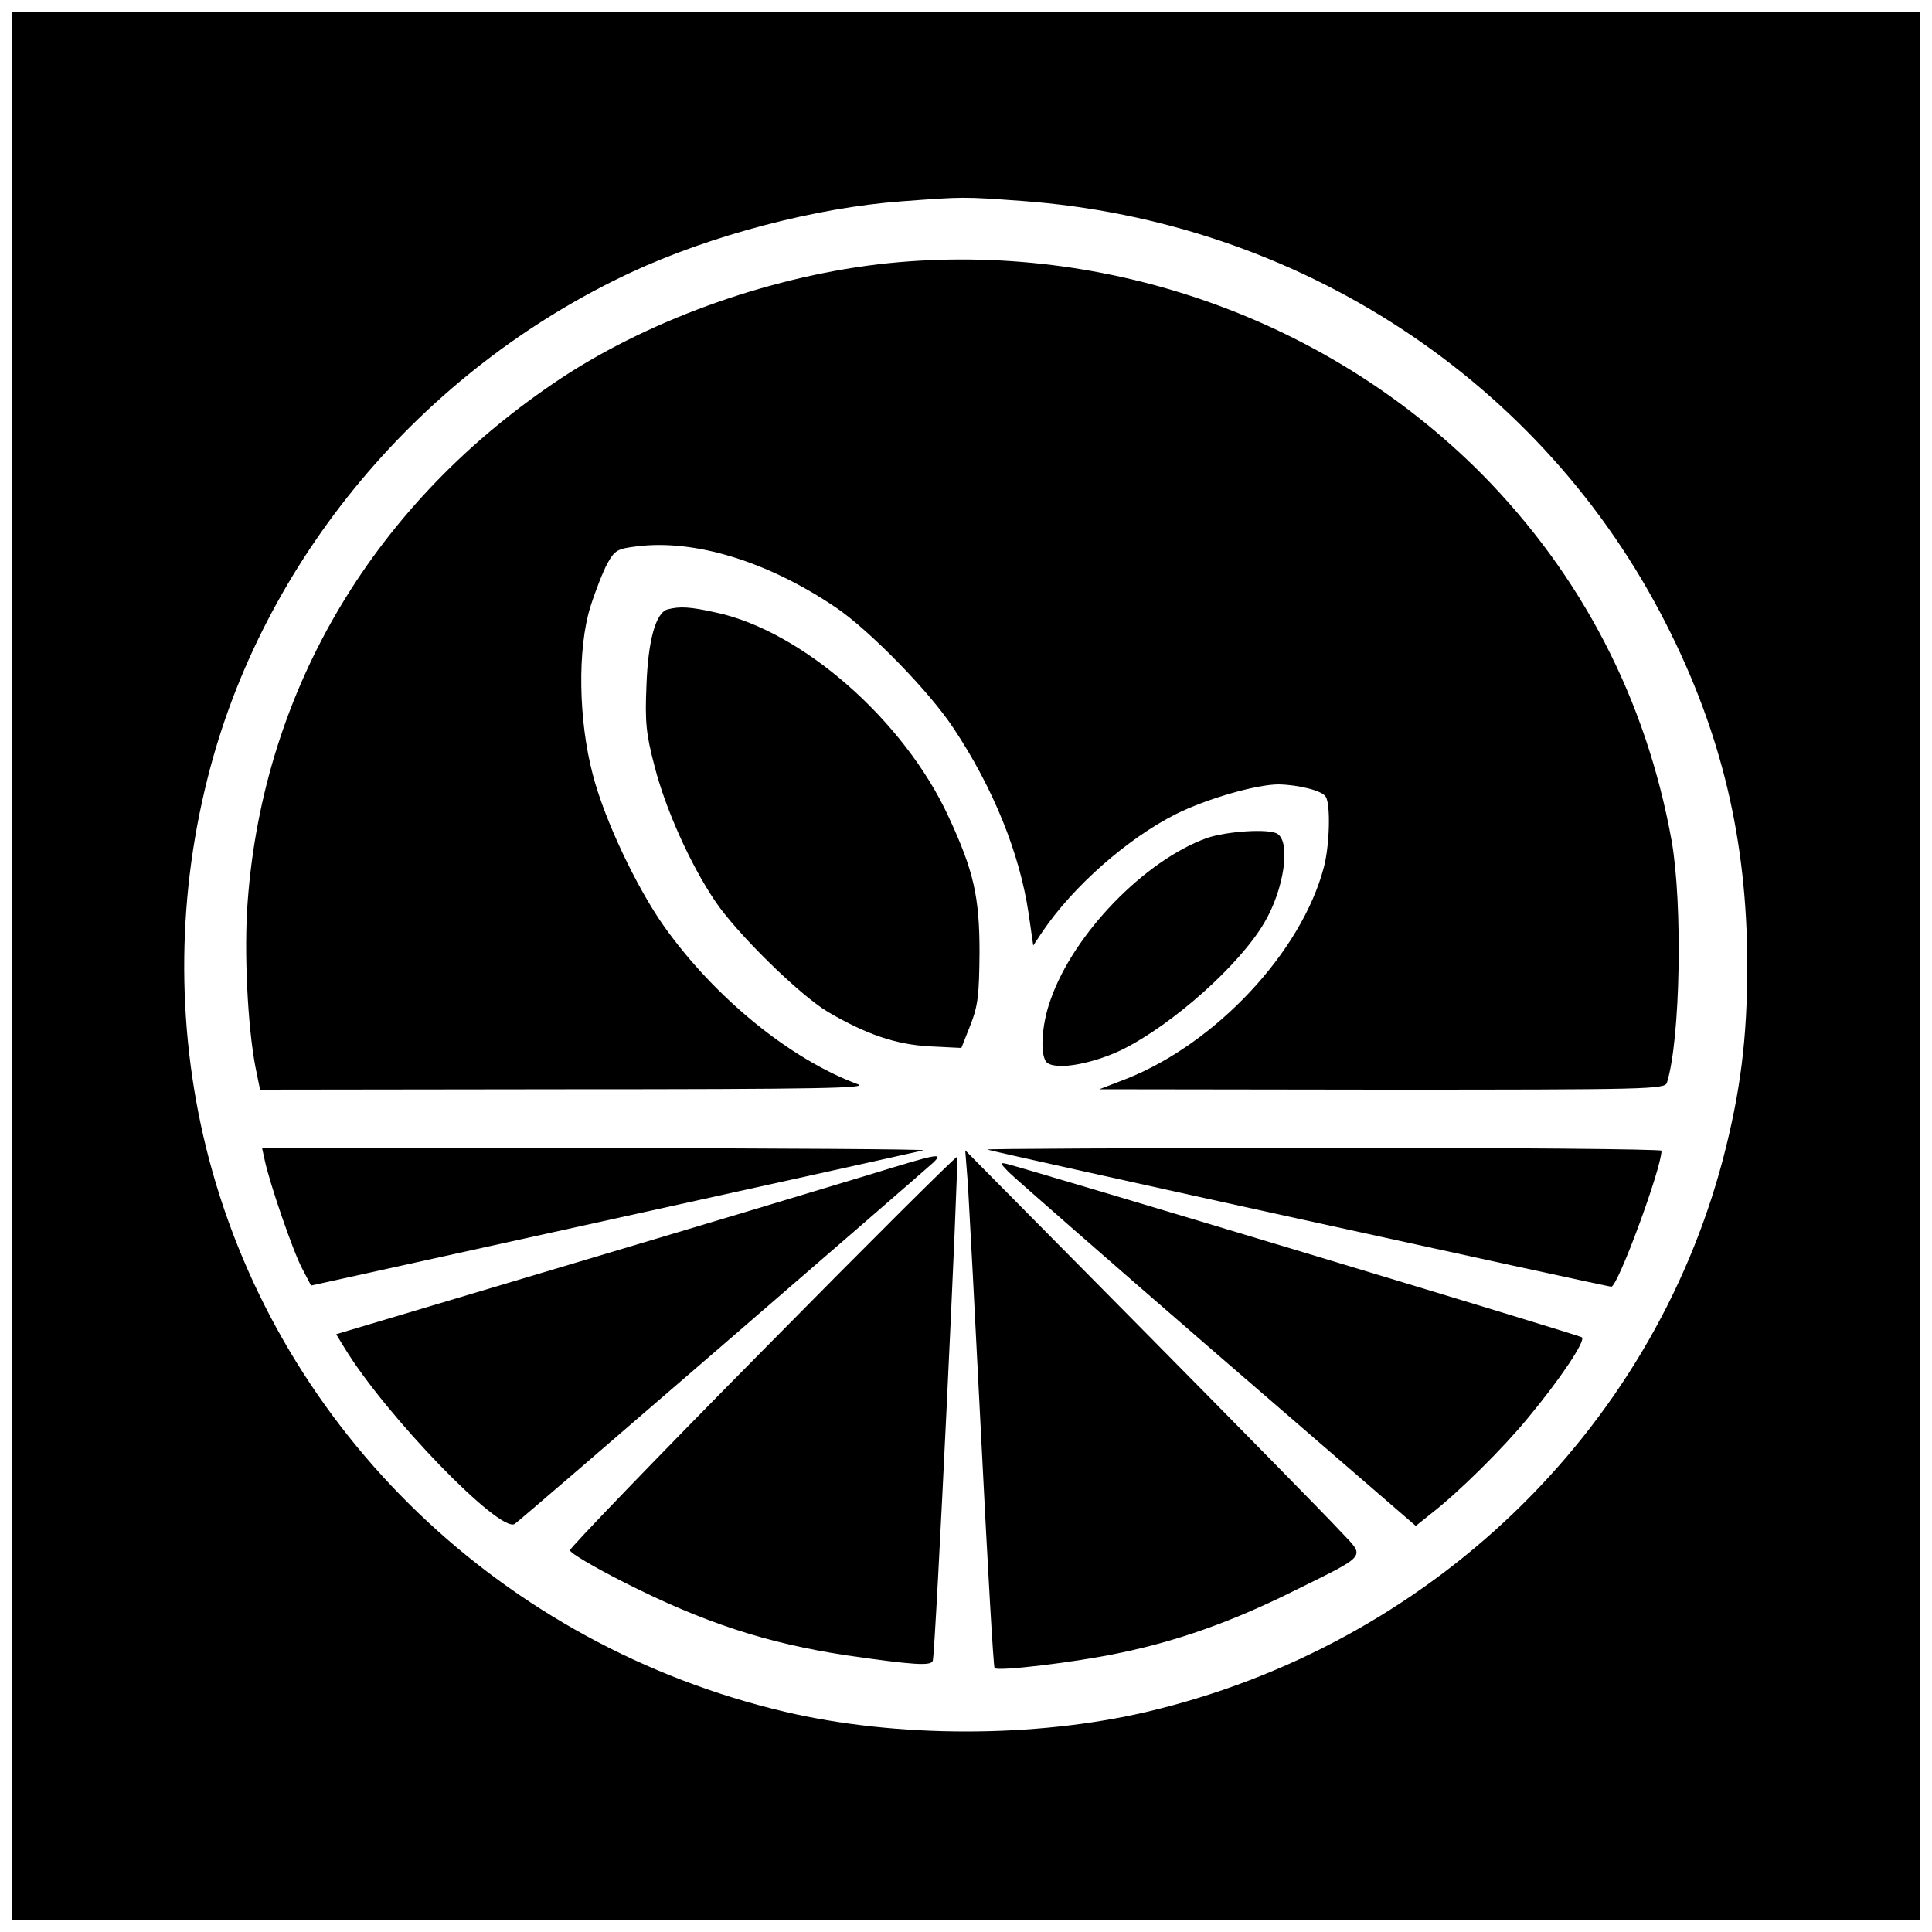 <?xml version="1.0" standalone="no"?>
<!DOCTYPE svg PUBLIC "-//W3C//DTD SVG 20010904//EN"
 "http://www.w3.org/TR/2001/REC-SVG-20010904/DTD/svg10.dtd">
<svg version="1.0" xmlns="http://www.w3.org/2000/svg"
 width="500pt" height="500pt" viewBox="0 0 500 500"
 preserveAspectRatio="xMidYMid meet">
<g transform="translate(0,500) scale(0.1,-0.1)"
fill="#000000" stroke="none">
<path d="M30 2500 l0 -2470 2470 0 2470 0 0 2470 0 2470 -2470 0 -2470 0 0
-2470z m2614 1980 c717 -52 1349 -466 1668 -1095 144 -283 209 -559 210 -880
0 -194 -18 -332 -63 -505 -187 -707 -761 -1258 -1490 -1430 -289 -68 -649 -68
-938 0 -729 172 -1303 723 -1490 1430 -84 319 -86 660 -4 985 141 564 552
1056 1096 1310 206 96 480 168 701 184 161 12 158 12 310 1z"/>
<path d="M2300 4319 c-292 -30 -609 -141 -845 -296 -482 -318 -773 -802 -814
-1356 -10 -128 0 -324 20 -428 l12 -59 791 1 c659 0 785 3 756 13 -175 65
-369 223 -501 408 -72 102 -155 277 -185 394 -37 140 -40 325 -6 434 13 41 33
92 44 112 19 34 26 38 76 44 150 19 339 -39 515 -158 86 -58 242 -217 305
-313 103 -155 171 -324 194 -479 l12 -83 24 36 c79 117 220 241 345 304 80 40
209 77 266 77 51 -1 113 -16 122 -32 13 -20 10 -127 -5 -183 -58 -219 -279
-455 -511 -547 l-70 -27 732 -1 c688 0 732 1 737 18 35 112 41 463 12 627 -66
365 -233 687 -492 949 -397 399 -967 602 -1534 545z"/>
<path d="M1728 3423 c-31 -8 -51 -81 -55 -198 -4 -93 -1 -125 21 -208 28 -110
92 -253 156 -348 55 -83 220 -245 293 -288 99 -58 175 -84 263 -89 l82 -4 23
58 c20 51 23 77 24 189 0 144 -15 211 -80 351 -115 250 -380 482 -603 529 -67
15 -93 16 -124 8z"/>
<path d="M3123 2831 c-161 -58 -345 -248 -404 -418 -25 -68 -28 -151 -8 -164
27 -19 120 -1 194 35 132 66 304 220 367 328 51 86 69 208 34 230 -21 14 -131
7 -183 -11z"/>
<path d="M685 1998 c12 -58 73 -236 97 -281 l23 -44 785 173 c432 95 792 175
800 177 8 3 -373 5 -848 6 l-864 1 7 -32z"/>
<path d="M2555 2025 c13 -6 1605 -355 1615 -355 17 0 130 307 130 352 0 4
-395 8 -877 7 -483 0 -873 -2 -868 -4z"/>
<path d="M2505 1934 c3 -49 19 -349 35 -668 16 -318 31 -581 34 -583 9 -9 208
15 318 38 153 31 296 82 453 160 198 98 189 87 124 156 -29 32 -260 267 -512
522 l-459 464 7 -89z"/>
<path d="M2250 1960 c-85 -26 -431 -130 -767 -230 l-613 -183 22 -36 c106
-174 401 -479 440 -455 13 8 1047 902 1083 935 28 27 14 24 -165 -31z"/>
<path d="M1974 1505 c-275 -278 -499 -511 -499 -517 0 -7 63 -44 140 -83 207
-105 371 -158 576 -189 173 -25 219 -28 223 -14 7 21 68 1299 63 1304 -2 3
-229 -223 -503 -501z"/>
<path d="M2610 1967 c14 -14 256 -226 539 -471 l515 -445 40 32 c72 56 186
169 250 247 84 101 150 200 140 209 -7 6 -1418 431 -1489 449 -18 4 -17 2 5
-21z"/>
</g>
</svg>

